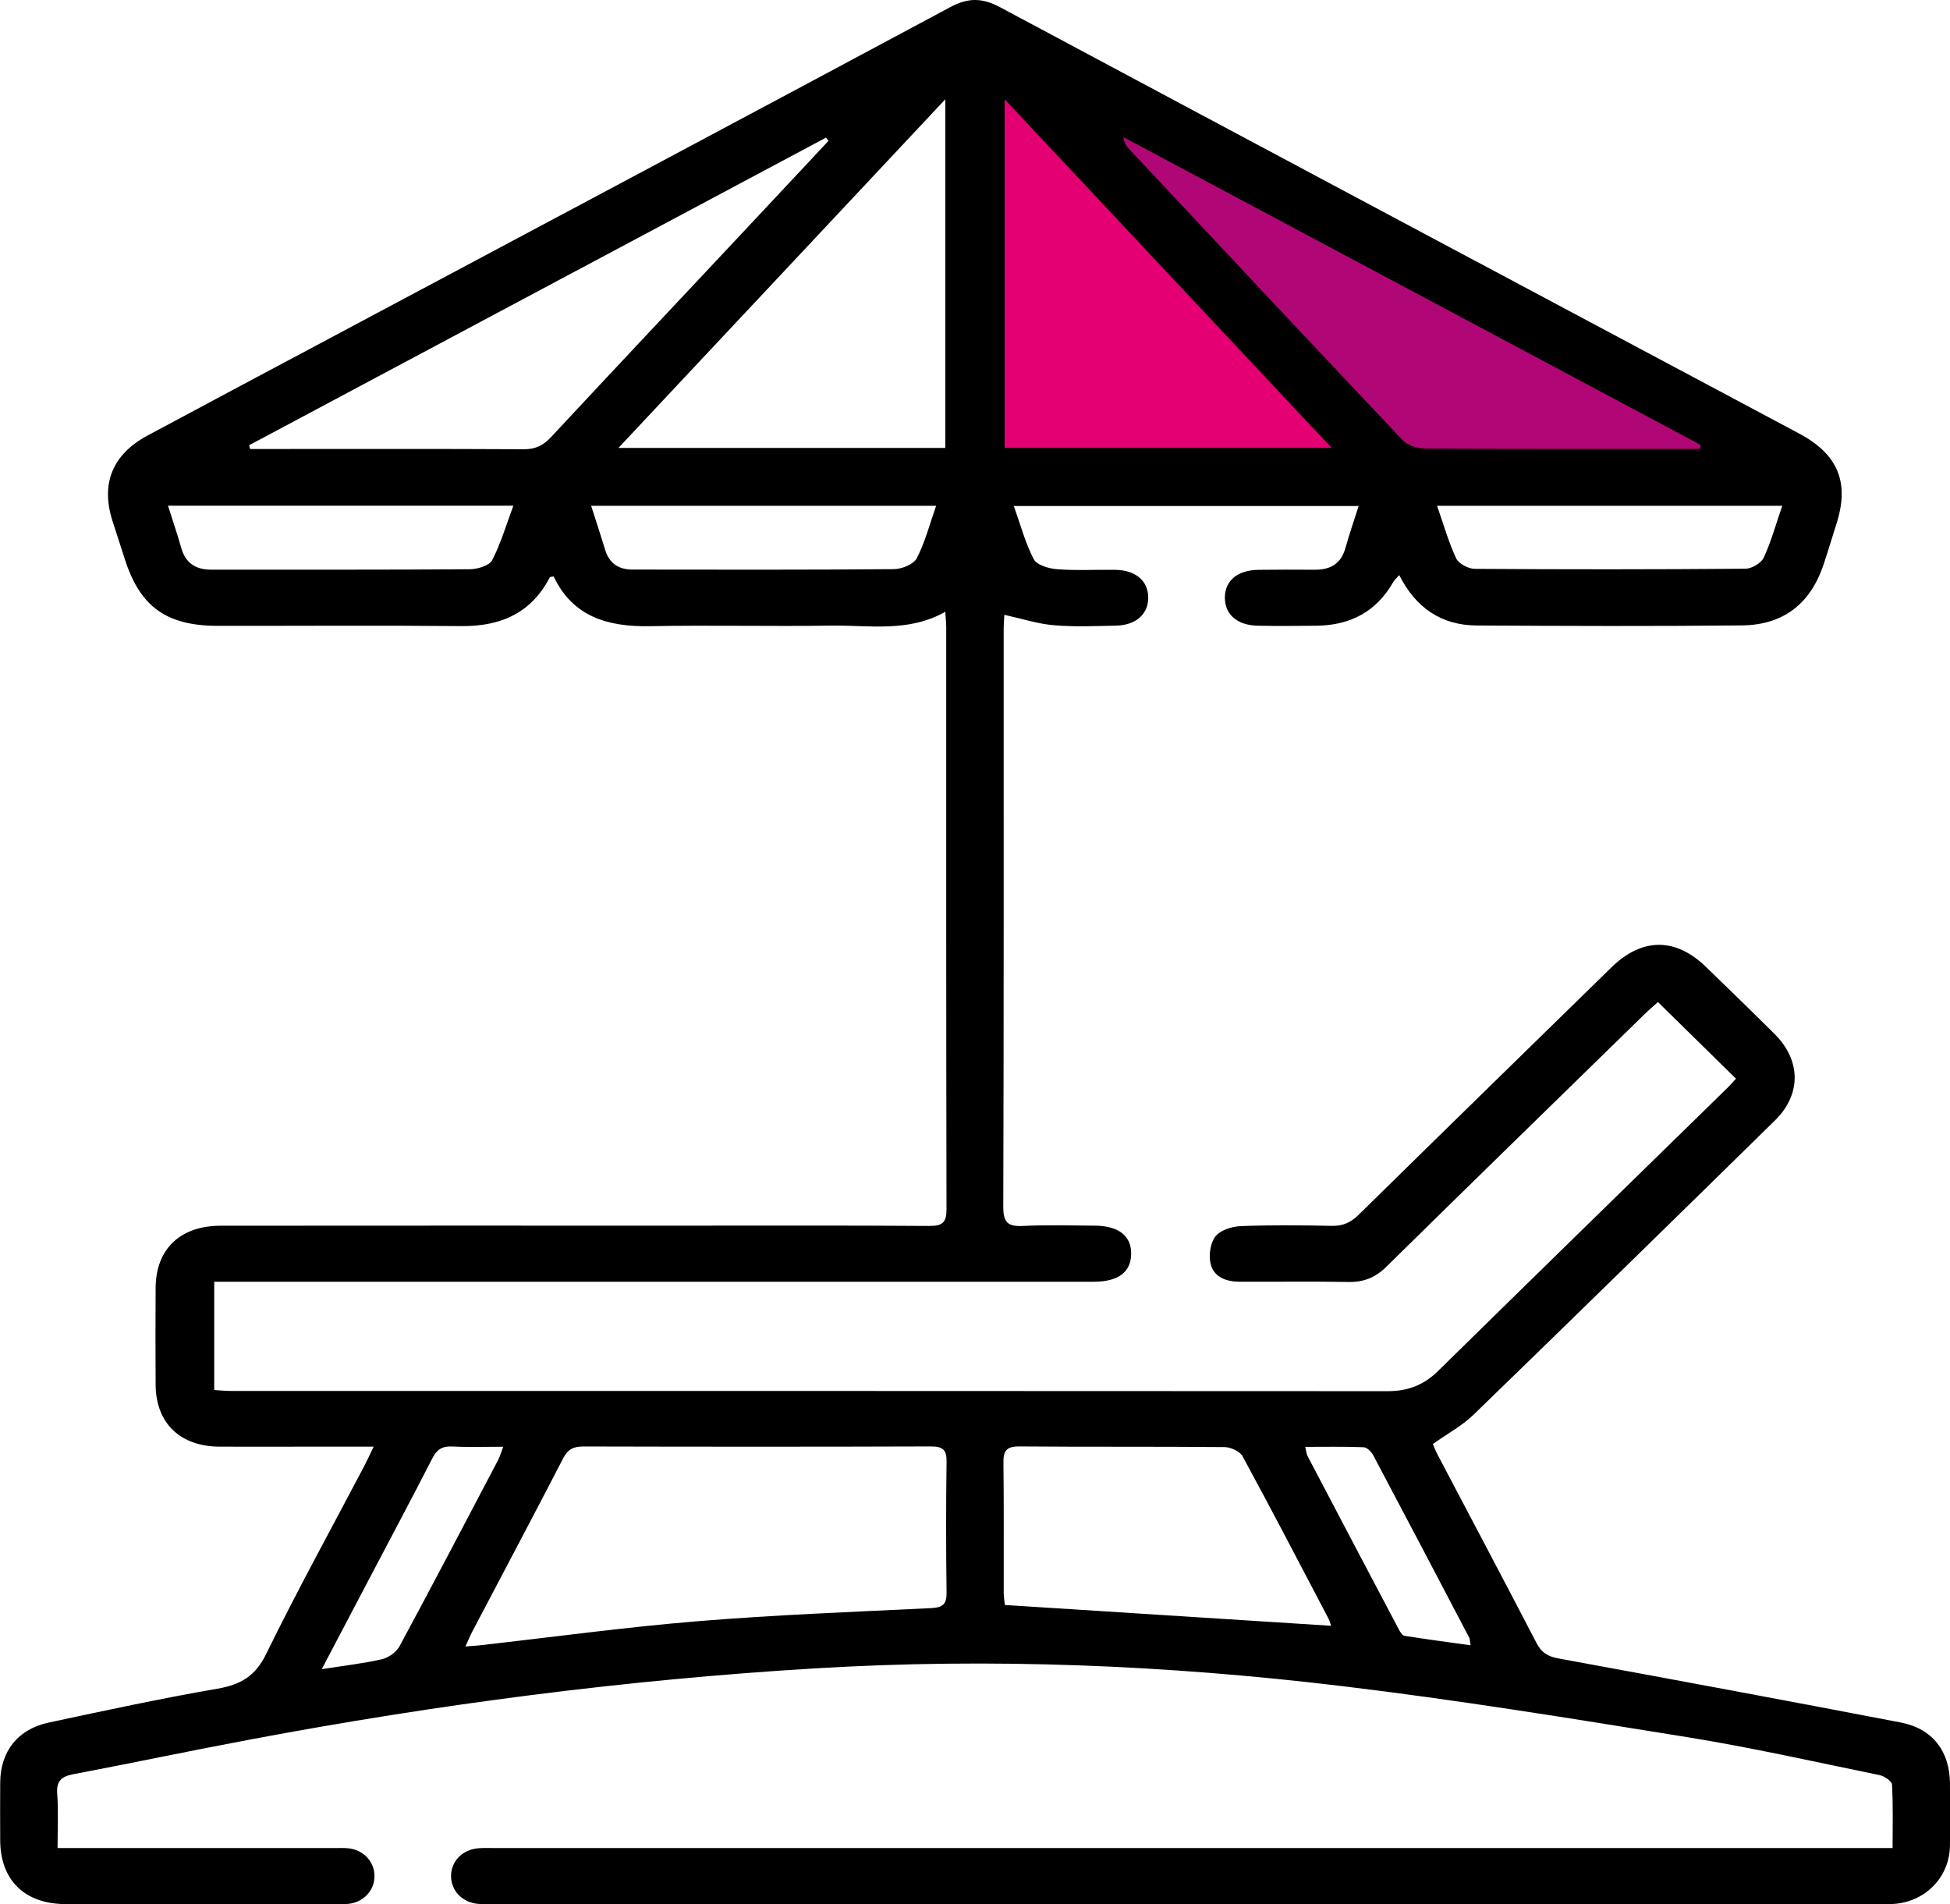 <svg width="85" height="83" viewBox="0 0 85 83" fill="none" xmlns="http://www.w3.org/2000/svg">
<g clip-path="url(#clip0_50_86)">
<path d="M47.605 5.116L60.613 20.215L75.669 19.582L47.605 5.116Z" fill="#B10776"/>
<path d="M43.539 3.527L43.15 20.215L58.985 21.011V20.215L43.539 2.732V3.527Z" fill="#E40072"/>
<path d="M16.281 63.059C15.225 63.059 14.324 63.059 13.421 63.059C12.136 63.059 10.854 63.066 9.57 63.059C7.845 63.049 6.794 62.031 6.784 60.359C6.775 58.953 6.775 57.546 6.784 56.141C6.792 54.446 7.851 53.428 9.631 53.428C16.294 53.421 22.956 53.425 29.616 53.425C33.246 53.425 36.875 53.413 40.504 53.438C41.082 53.442 41.261 53.288 41.258 52.711C41.241 44.254 41.246 35.794 41.246 27.336C41.246 27.147 41.222 26.957 41.205 26.668C39.593 27.58 37.891 27.245 36.236 27.27C33.603 27.311 30.969 27.243 28.336 27.295C26.485 27.33 24.962 26.878 24.136 25.129C24.044 25.146 23.979 25.14 23.968 25.16C23.167 26.71 21.849 27.307 20.115 27.291C16.575 27.257 13.033 27.284 9.491 27.28C7.252 27.278 6.102 26.445 5.438 24.365C5.259 23.809 5.078 23.253 4.899 22.695C4.386 21.079 4.903 19.803 6.435 18.983C8.878 17.671 11.325 16.37 13.772 15.066C22.999 10.146 32.228 5.239 41.439 0.302C42.215 -0.114 42.834 -0.092 43.597 0.317C55.199 6.523 66.813 12.707 78.425 18.898C80.127 19.805 80.632 21.04 80.044 22.854C79.85 23.451 79.677 24.055 79.475 24.648C78.904 26.32 77.733 27.243 75.929 27.261C72.078 27.301 68.227 27.286 64.376 27.265C62.811 27.257 61.705 26.479 60.992 25.069C60.885 25.19 60.789 25.271 60.73 25.373C60.006 26.645 58.881 27.253 57.411 27.274C56.549 27.286 55.684 27.291 54.822 27.274C53.933 27.255 53.401 26.793 53.392 26.068C53.382 25.321 53.933 24.85 54.86 24.838C55.678 24.827 56.498 24.829 57.316 24.834C57.997 24.838 58.453 24.569 58.643 23.899C58.811 23.301 59.013 22.714 59.222 22.058H44.193C44.485 22.876 44.692 23.668 45.062 24.378C45.197 24.634 45.725 24.786 46.087 24.813C46.924 24.877 47.767 24.825 48.609 24.838C49.499 24.852 50.038 25.308 50.051 26.031C50.063 26.755 49.529 27.251 48.656 27.27C47.748 27.291 46.837 27.33 45.936 27.253C45.228 27.193 44.536 26.966 43.78 26.799C43.772 26.972 43.75 27.201 43.75 27.432C43.75 35.825 43.757 44.218 43.733 52.613C43.733 53.286 43.929 53.471 44.594 53.438C45.631 53.386 46.673 53.421 47.714 53.425C48.76 53.432 49.318 53.867 49.307 54.66C49.297 55.451 48.743 55.87 47.682 55.87C35.222 55.87 22.76 55.87 10.3 55.87C9.996 55.87 9.691 55.87 9.338 55.87V60.59C9.568 60.602 9.802 60.63 10.034 60.63C26.854 60.63 43.676 60.63 60.496 60.64C61.373 60.64 62.063 60.371 62.685 59.761C66.883 55.637 71.098 51.526 75.307 47.412C75.443 47.279 75.567 47.133 75.671 47.019C74.532 45.901 73.43 44.818 72.27 43.679C72.097 43.835 71.886 44.012 71.69 44.204C67.933 47.872 64.172 51.537 60.427 55.22C59.953 55.687 59.443 55.893 58.779 55.88C57.186 55.853 55.593 55.876 53.999 55.868C53.422 55.864 52.894 55.647 52.768 55.077C52.685 54.704 52.756 54.183 52.979 53.896C53.19 53.625 53.691 53.463 54.072 53.446C55.397 53.394 56.728 53.407 58.055 53.434C58.54 53.444 58.881 53.288 59.218 52.957C62.885 49.353 66.564 45.761 70.242 42.167C71.575 40.864 73.034 40.858 74.361 42.145C75.367 43.119 76.372 44.093 77.364 45.082C78.506 46.221 78.525 47.706 77.375 48.834C73.002 53.126 68.623 57.409 64.225 61.673C63.733 62.15 63.098 62.489 62.459 62.943C62.498 63.032 62.557 63.207 62.645 63.372C64.091 66.122 65.548 68.867 66.979 71.623C67.194 72.038 67.471 72.206 67.931 72.29C72.909 73.204 77.882 74.126 82.851 75.082C84.24 75.348 84.987 76.335 84.998 77.732C85.004 78.64 85.011 79.55 84.998 80.458C84.977 81.865 83.863 82.96 82.434 82.996C82.236 83 82.035 82.996 81.835 82.996C61.739 82.996 41.644 82.996 21.546 82.996C21.325 82.996 21.103 83.004 20.882 82.992C20.177 82.95 19.665 82.438 19.661 81.782C19.657 81.128 20.162 80.612 20.875 80.562C21.139 80.543 21.406 80.556 21.672 80.556C41.614 80.556 61.554 80.556 81.496 80.556H82.498C82.498 79.59 82.523 78.688 82.472 77.79C82.463 77.638 82.14 77.42 81.931 77.376C79.139 76.804 76.357 76.175 73.543 75.721C68.525 74.911 63.503 74.095 58.457 73.491C50.847 72.579 43.203 72.26 35.533 72.723C27.261 73.22 19.069 74.29 10.935 75.819C8.351 76.304 5.779 76.845 3.197 77.337C2.671 77.437 2.452 77.636 2.494 78.192C2.55 78.942 2.509 79.7 2.509 80.556H3.327C7.067 80.556 10.807 80.556 14.547 80.556C14.769 80.556 14.992 80.543 15.21 80.568C15.87 80.647 16.341 81.18 16.324 81.811C16.307 82.442 15.81 82.942 15.146 82.992C14.948 83.006 14.748 82.998 14.549 82.998C10.654 82.998 6.758 83 2.863 82.998C1.08 82.998 0.015 81.957 0.009 80.22C0.006 79.377 0.002 78.534 0.009 77.689C0.021 76.337 0.778 75.371 2.132 75.084C4.573 74.563 7.014 74.034 9.474 73.61C10.496 73.433 11.127 73.064 11.6 72.1C12.954 69.333 14.445 66.628 15.881 63.897C16 63.669 16.104 63.436 16.287 63.059H16.281ZM20.29 71.767C20.552 71.748 20.72 71.74 20.888 71.721C24.053 71.365 27.209 70.932 30.381 70.67C33.774 70.391 37.182 70.262 40.585 70.097C41.101 70.072 41.267 69.924 41.261 69.418C41.235 67.515 41.235 65.61 41.261 63.707C41.267 63.188 41.09 63.047 40.572 63.049C35.527 63.066 30.481 63.064 25.435 63.051C25.009 63.051 24.756 63.164 24.554 63.557C23.246 66.085 21.913 68.598 20.588 71.117C20.49 71.303 20.413 71.496 20.29 71.765V71.767ZM58.05 19.526C53.271 14.429 48.594 9.445 43.791 4.325V19.526H58.05ZM41.205 4.329C36.387 9.467 31.714 14.452 26.958 19.524H41.205V4.329ZM58.021 70.867C57.978 70.749 57.957 70.645 57.908 70.553C56.668 68.19 55.437 65.822 54.163 63.478C54.048 63.266 53.652 63.082 53.386 63.078C50.402 63.051 47.418 63.074 44.434 63.049C43.857 63.045 43.731 63.251 43.74 63.763C43.763 65.643 43.748 67.522 43.752 69.402C43.752 69.608 43.786 69.812 43.801 69.96C48.572 70.264 53.26 70.564 58.023 70.867H58.021ZM74.099 19.57L74.131 19.393C65.746 14.923 57.36 10.45 48.975 5.98C48.998 6.224 49.094 6.363 49.209 6.486C53.181 10.725 57.15 14.969 61.143 19.187C61.358 19.414 61.788 19.551 62.121 19.553C65.901 19.578 69.684 19.57 73.465 19.57H74.099ZM36.112 6.142L36.006 5.999C27.623 10.469 19.239 14.937 10.858 19.408L10.905 19.572C11.118 19.572 11.331 19.572 11.544 19.572C15.306 19.572 19.067 19.562 22.828 19.582C23.346 19.585 23.682 19.416 24.021 19.052C26.79 16.076 29.578 13.117 32.358 10.152C33.61 8.816 34.86 7.479 36.112 6.142ZM7.323 22.044C7.536 22.72 7.734 23.289 7.896 23.87C8.081 24.53 8.511 24.831 9.201 24.831C12.958 24.829 16.718 24.84 20.475 24.813C20.814 24.811 21.329 24.657 21.452 24.419C21.832 23.693 22.059 22.891 22.377 22.044H7.323ZM25.768 22.048C25.993 22.752 26.196 23.361 26.383 23.978C26.56 24.557 26.969 24.827 27.563 24.827C31.363 24.831 35.165 24.842 38.965 24.809C39.309 24.806 39.825 24.596 39.961 24.334C40.323 23.639 40.519 22.862 40.805 22.048H25.768ZM62.642 22.05C62.928 22.864 63.141 23.63 63.475 24.34C63.584 24.571 64.004 24.794 64.283 24.796C68.216 24.823 72.15 24.823 76.084 24.79C76.359 24.788 76.77 24.546 76.879 24.311C77.207 23.601 77.415 22.839 77.688 22.048H62.642V22.05ZM14.023 72.758C15.012 72.602 15.844 72.51 16.652 72.323C16.941 72.256 17.28 72.01 17.418 71.754C18.871 69.062 20.287 66.353 21.71 63.647C21.793 63.49 21.84 63.313 21.936 63.062C21.122 63.062 20.417 63.089 19.717 63.051C19.273 63.028 19.039 63.188 18.845 63.568C17.996 65.227 17.118 66.874 16.251 68.523C15.538 69.883 14.822 71.242 14.025 72.758H14.023ZM56.894 63.068C56.943 63.268 56.949 63.378 56.996 63.468C58.317 65.987 59.642 68.504 60.971 71.019C61.028 71.13 61.122 71.286 61.218 71.303C62.159 71.453 63.105 71.578 64.102 71.717C64.067 71.511 64.072 71.442 64.046 71.39C62.655 68.735 61.264 66.083 59.859 63.434C59.778 63.282 59.588 63.091 59.441 63.084C58.613 63.051 57.782 63.068 56.894 63.068Z" fill="black"/>
</g>
<defs>
<clipPath id="clip0_50_86">
<rect width="85" height="83" fill="white"/>
</clipPath>
</defs>
</svg>
